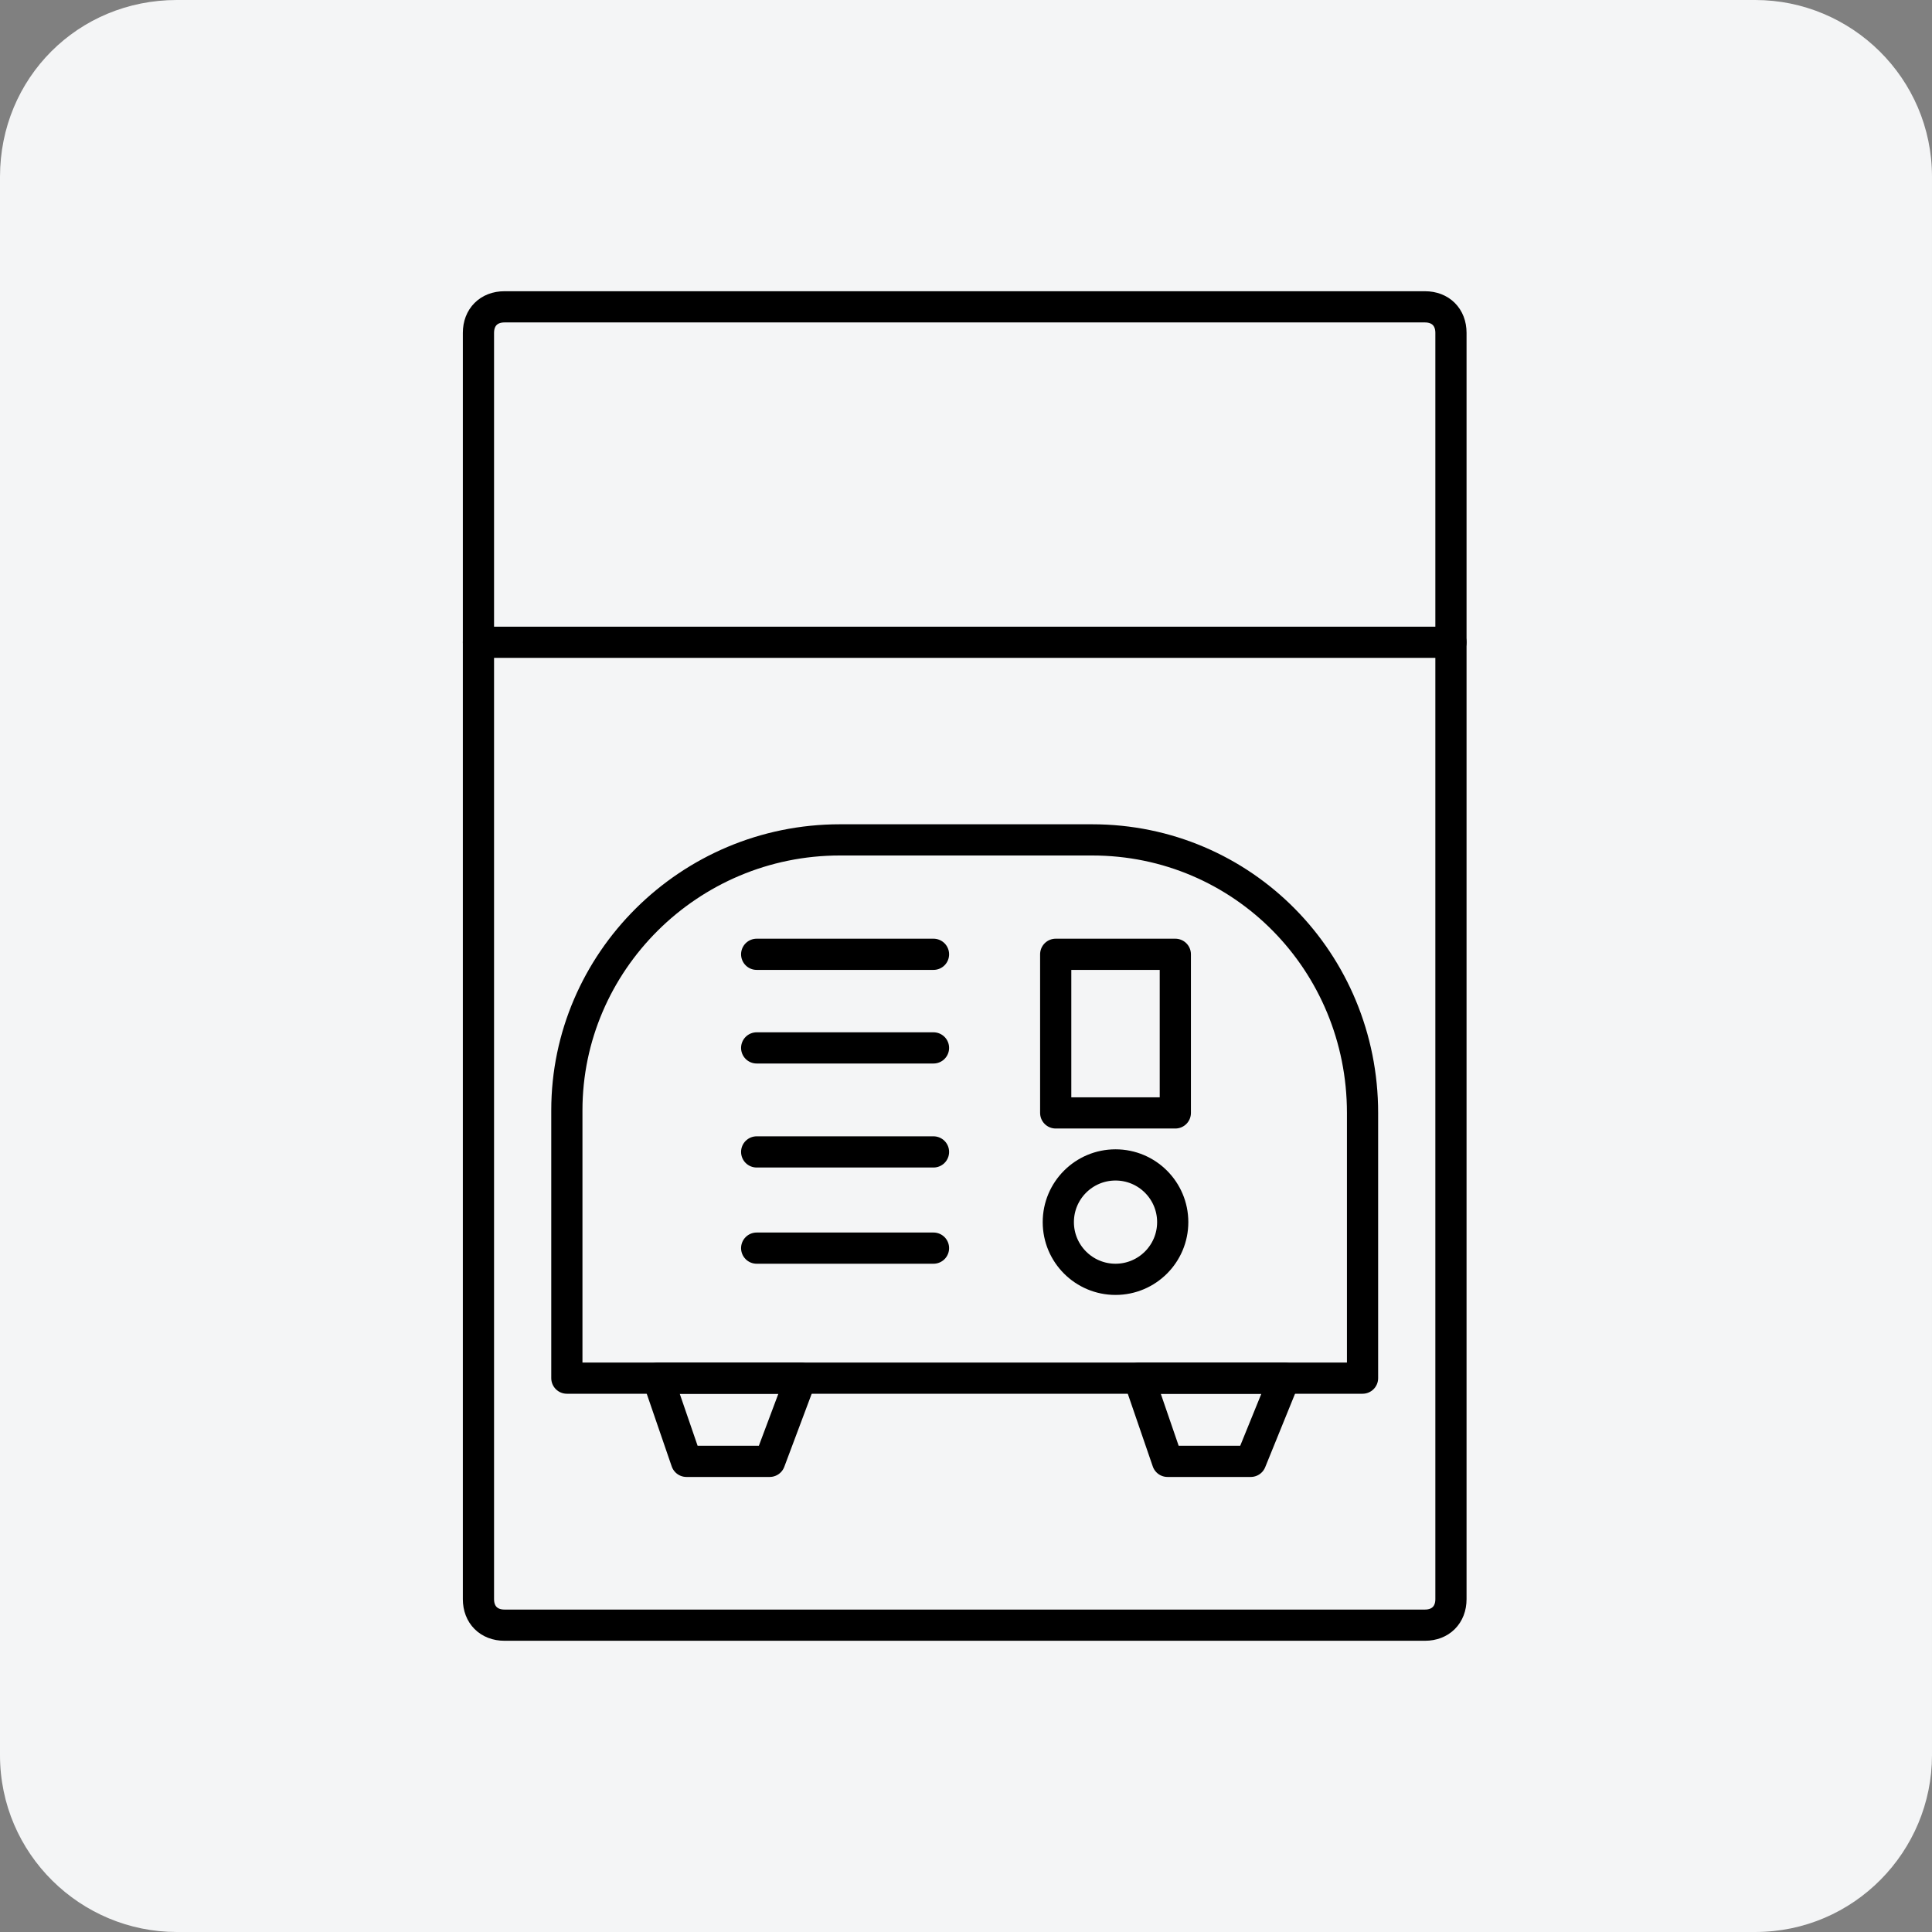 <?xml version="1.0" encoding="utf-8"?>
<!-- Generator: Adobe Illustrator 25.4.1, SVG Export Plug-In . SVG Version: 6.00 Build 0)  -->
<svg version="1.1" id="Livello_1" xmlns="http://www.w3.org/2000/svg" xmlns:xlink="http://www.w3.org/1999/xlink" x="0px" y="0px"
	 viewBox="0 0 74.3 74.3" style="enable-background:new 0 0 74.3 74.3;" xml:space="preserve">
<rect x="0" y="0" width="74.3" height="74.3" fill="#808080" stroke="none"/>
<style type="text/css">
	.st0{fill:#F4F5F6;}
	.st1{fill:none;stroke:#000000;stroke-width:1.2;stroke-linecap:round;stroke-linejoin:round;}
</style>
<path class="st0" d="M6.8,0h60.7c3.7,0,6.8,3,6.8,6.8v60.7c0,3.7-3,6.8-6.8,6.8H6.8c-3.7,0-6.8-3-6.8-6.8V6.8C0,3,3,0,6.8,0z"/>
<line class="st1" x1="18.4" y1="24.7" x2="55.8" y2="24.7"/>
<path class="st1" d="M55.8,12.8v48.7c0,0.6-0.4,1-1,1H19.4c-0.6,0-1-0.4-1-1V12.8c0-0.6,0.4-1,1-1h35.4
	C55.4,11.8,55.8,12.2,55.8,12.8z"/>
<path class="st1" d="M32.3,32.3H42c5.8,0,10.4,4.7,10.4,10.5V53l0,0H21.8l0,0V42.7C21.8,37,26.5,32.3,32.3,32.3L32.3,32.3z"/>
<line class="st1" x1="35.9" y1="40.3" x2="29.1" y2="40.3"/>
<line class="st1" x1="35.9" y1="36.7" x2="29.1" y2="36.7"/>
<line class="st1" x1="35.9" y1="44.3" x2="29.1" y2="44.3"/>
<line class="st1" x1="35.9" y1="48" x2="29.1" y2="48"/>
<rect x="40.6" y="36.7" class="st1" width="4.6" height="6.1"/>
<circle class="st1" cx="42.9" cy="47" r="2.2"/>
<polygon class="st1" points="43.8,53 44.9,56.2 48.1,56.2 49.4,53 "/>
<polygon class="st1" points="25.3,53 26.4,56.2 29.6,56.2 30.8,53 "/>
</svg>
